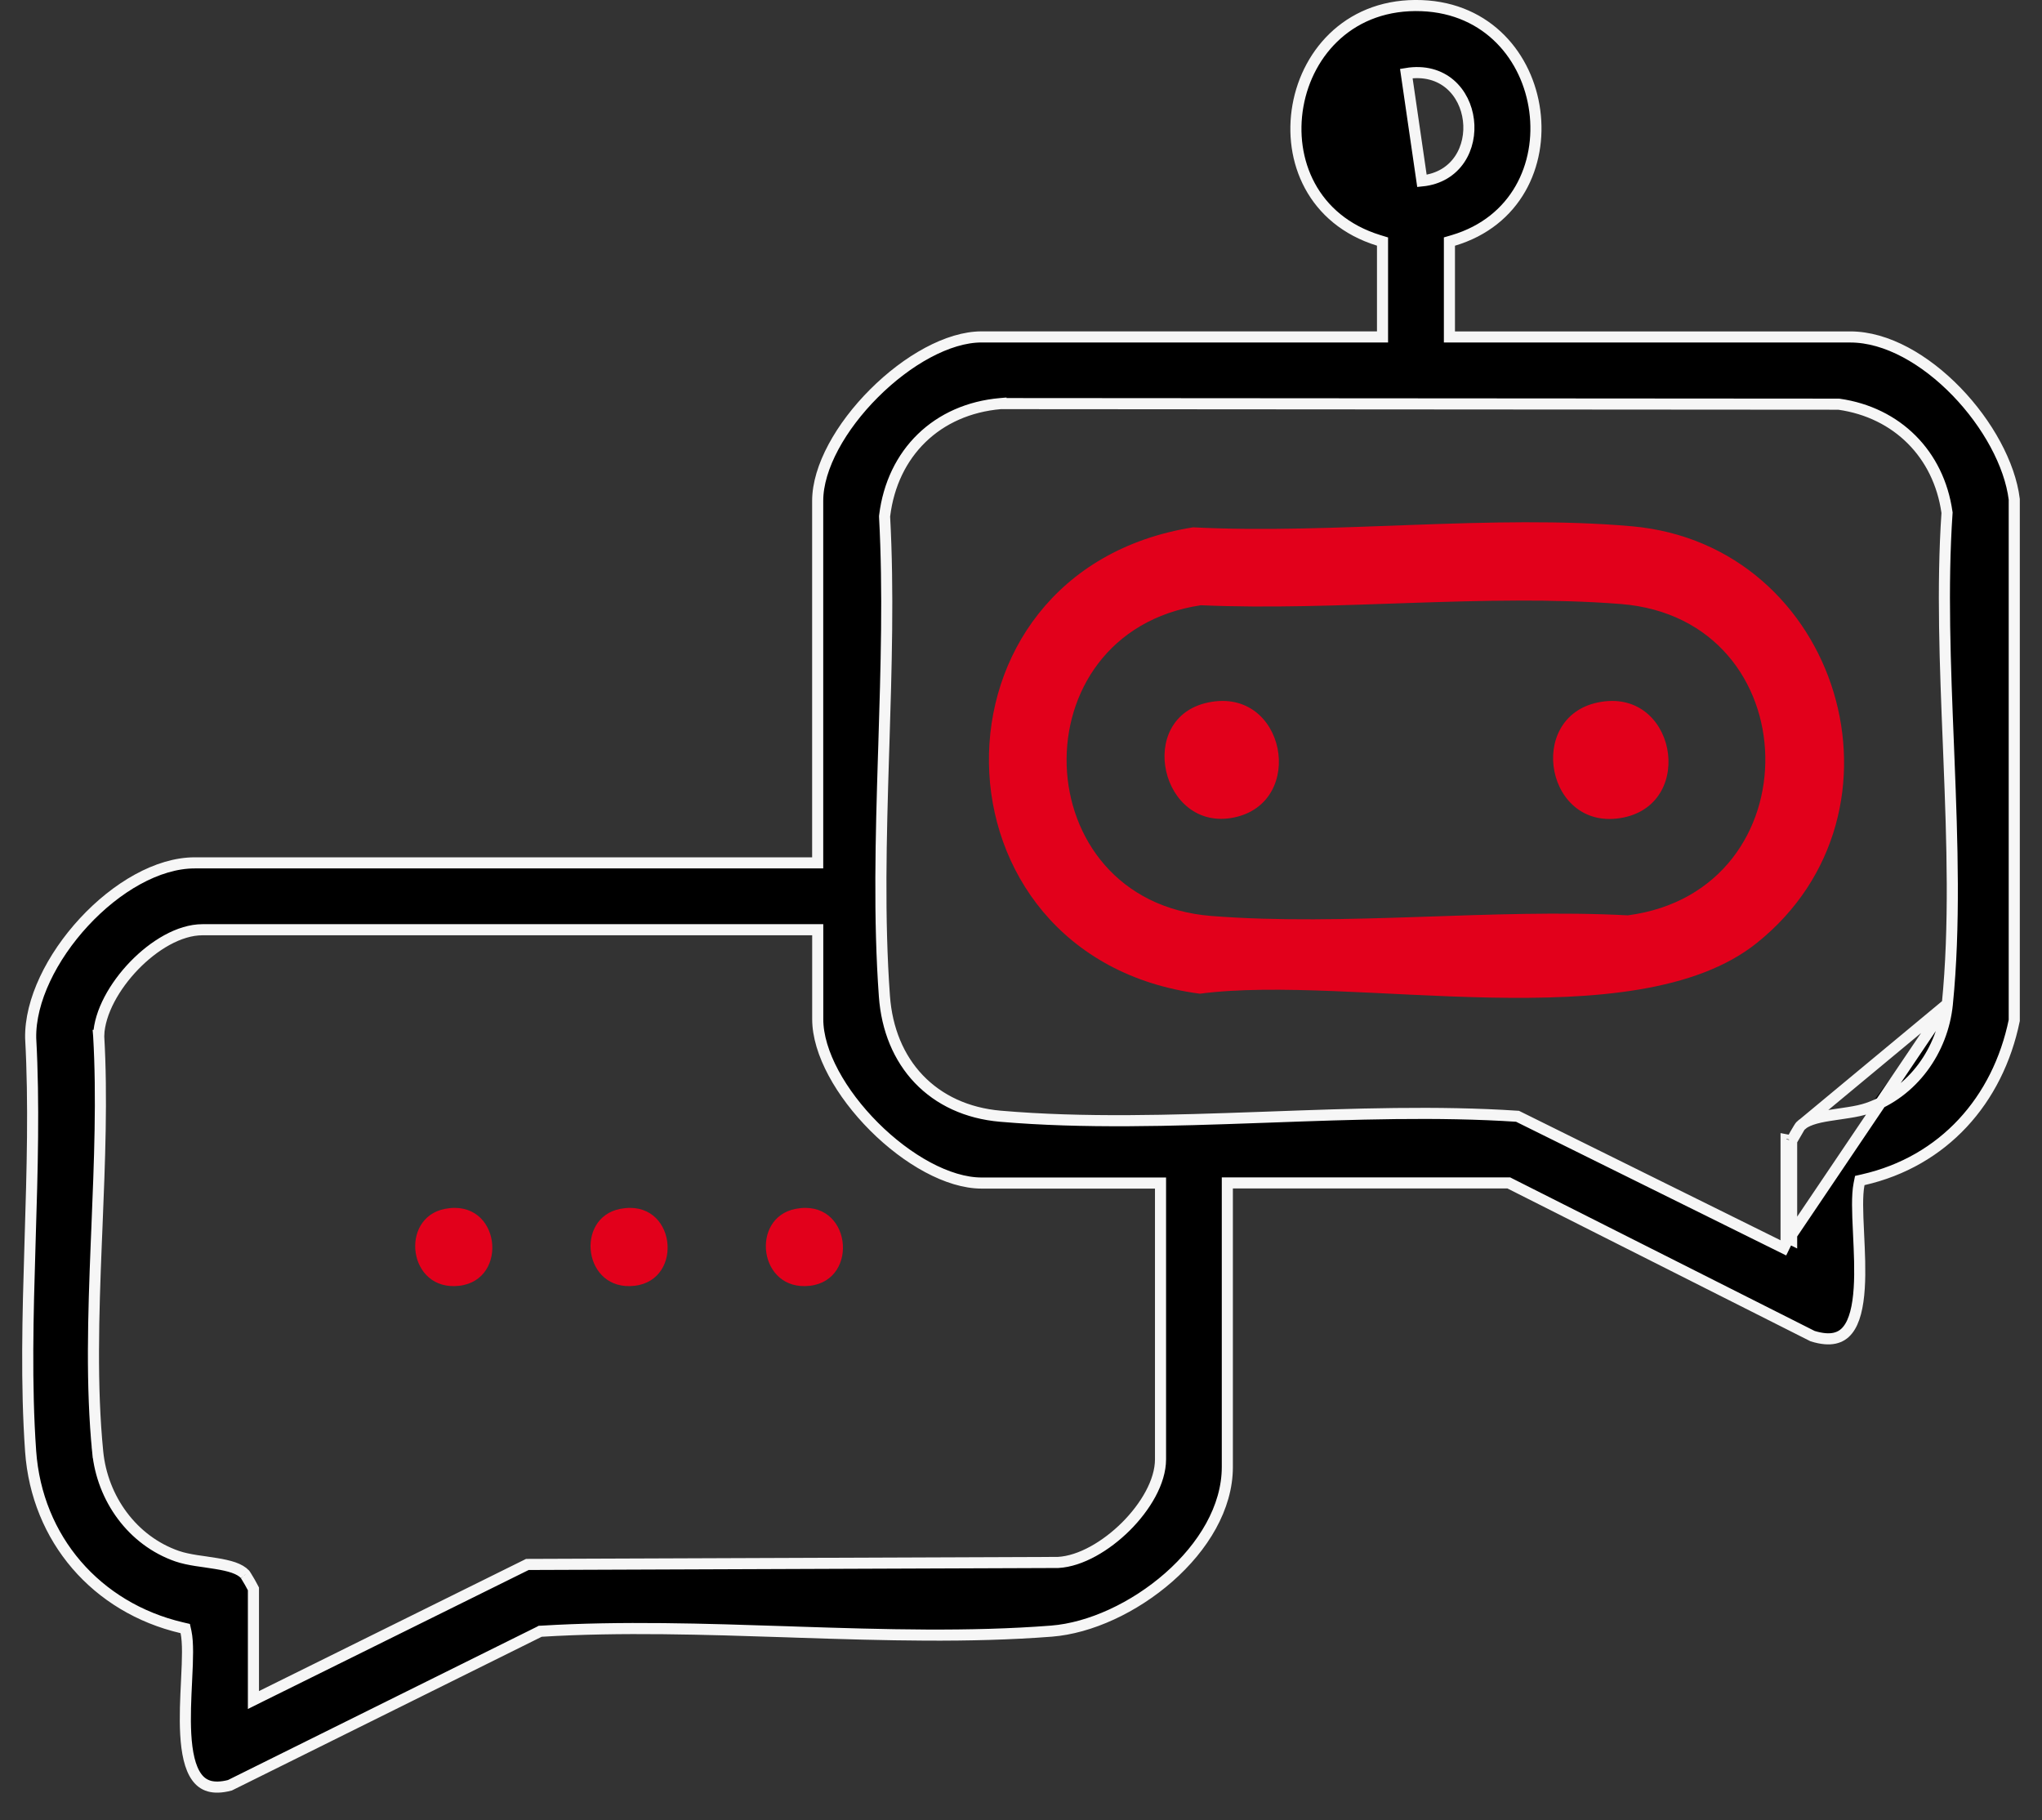 <svg width="46" height="41" viewBox="0 0 46 41" fill="none" xmlns="http://www.w3.org/2000/svg">
<rect x="0" y="0" width="46" height="41" fill="#333333" stroke="none"/>
<g clip-path="url(#clip0_7218_2158)">
<path d="M43.868 22.614L43.868 22.614C43.764 23.659 43.09 24.61 42.078 24.961M43.868 22.614L40.552 25.367M43.868 22.614C44.042 20.866 43.979 18.979 43.904 17.095C43.899 16.984 43.895 16.874 43.891 16.763C43.819 14.987 43.748 13.219 43.86 11.563L43.861 11.55L43.859 11.537C43.673 10.23 42.736 9.292 41.428 9.105L41.419 9.104L41.41 9.104L22.549 9.091V9.09L22.538 9.091C21.111 9.215 20.103 10.195 19.928 11.618L19.927 11.629L19.927 11.64C20.018 13.314 19.964 15.051 19.91 16.793C19.907 16.875 19.905 16.957 19.902 17.04C19.846 18.862 19.796 20.688 19.923 22.439C19.977 23.188 20.246 23.832 20.698 24.306C21.151 24.78 21.78 25.078 22.538 25.143L22.539 25.143C24.41 25.304 26.391 25.241 28.37 25.17C28.446 25.167 28.522 25.165 28.598 25.162C30.495 25.093 32.386 25.025 34.185 25.144L40.18 28.111L40.234 28L43.868 22.614ZM42.078 24.961L42.037 24.843L42.078 24.961C42.078 24.961 42.078 24.961 42.078 24.961ZM42.078 24.961C41.948 25.006 41.799 25.036 41.651 25.059C41.579 25.071 41.506 25.081 41.434 25.092L41.425 25.093C41.349 25.104 41.275 25.115 41.202 25.127C41.055 25.15 40.921 25.178 40.807 25.218C40.693 25.258 40.608 25.307 40.552 25.367M40.552 25.367C40.552 25.367 40.552 25.367 40.552 25.368C40.551 25.369 40.548 25.373 40.543 25.38C40.539 25.386 40.535 25.393 40.53 25.401C40.526 25.407 40.521 25.415 40.516 25.423C40.494 25.458 40.468 25.502 40.443 25.546C40.417 25.591 40.393 25.634 40.376 25.667C40.369 25.68 40.364 25.69 40.36 25.698M40.552 25.367L40.36 25.698M40.36 25.698V25.674C40.36 25.691 40.357 25.703 40.356 25.705L40.356 25.705C40.355 25.709 40.354 25.711 40.354 25.711L40.354 25.711C40.354 25.712 40.355 25.71 40.357 25.705C40.358 25.703 40.359 25.701 40.36 25.698ZM40.36 25.698V27.921L40.291 27.887L40.235 27.859V25.674L40.36 25.698ZM41.974 26.573L41.895 26.591L41.879 26.671C41.829 26.924 41.845 27.315 41.865 27.727C41.866 27.75 41.867 27.773 41.868 27.796C41.887 28.198 41.908 28.627 41.883 29.014C41.857 29.428 41.78 29.763 41.622 29.959C41.546 30.054 41.451 30.116 41.327 30.143C41.203 30.17 41.042 30.161 40.832 30.096L34.016 26.659L33.989 26.645H33.96H27.773H27.648V26.77V33.045C27.648 33.957 27.108 34.845 26.329 35.529C25.551 36.212 24.557 36.673 23.686 36.741C21.846 36.884 19.913 36.828 17.968 36.764C17.892 36.761 17.817 36.759 17.741 36.756C15.873 36.695 13.996 36.633 12.195 36.743L12.169 36.744L12.147 36.756L5.179 40.213C4.981 40.265 4.829 40.264 4.712 40.231C4.596 40.197 4.504 40.129 4.431 40.028C4.278 39.818 4.207 39.475 4.184 39.061C4.163 38.681 4.183 38.264 4.202 37.876C4.204 37.846 4.205 37.816 4.206 37.786C4.226 37.382 4.241 37.001 4.19 36.76L4.173 36.683L4.096 36.665C2.176 36.215 0.83 34.667 0.69 32.689C0.585 31.19 0.627 29.628 0.675 28.057C0.677 27.998 0.678 27.94 0.68 27.881C0.726 26.371 0.772 24.852 0.691 23.384C0.675 22.543 1.166 21.554 1.892 20.77C2.619 19.984 3.552 19.436 4.386 19.436H18.295H18.42V19.311V11.281C18.42 10.527 18.945 9.603 19.69 8.859C20.434 8.115 21.358 7.589 22.112 7.589H31.019H31.144V7.464V5.533V5.441L31.056 5.414C29.57 4.955 29.02 3.609 29.239 2.38C29.458 1.152 30.444 0.065 32.029 0.127C33.523 0.186 34.414 1.29 34.574 2.497C34.735 3.705 34.162 4.991 32.74 5.415L32.651 5.441V5.535V7.465V7.59H32.776H41.683C42.498 7.59 43.372 8.096 44.075 8.821C44.774 9.543 45.278 10.46 45.375 11.247V22.985C45.005 24.785 43.78 26.161 41.974 26.573ZM31.68 1.656L31.68 1.656L32.032 4.075C32.422 4.036 32.707 3.848 32.882 3.587C33.055 3.329 33.117 3.007 33.079 2.703C33.042 2.399 32.904 2.103 32.666 1.898C32.425 1.692 32.09 1.588 31.68 1.656ZM18.421 21.067V20.942H18.296H4.562C4.037 20.942 3.462 21.295 3.023 21.749C2.583 22.205 2.244 22.797 2.223 23.322L2.222 23.322L2.223 23.334C2.303 24.703 2.244 26.165 2.184 27.637C2.179 27.766 2.173 27.895 2.168 28.024C2.104 29.623 2.054 31.224 2.201 32.705L2.325 32.693L2.201 32.705C2.305 33.751 2.979 34.702 3.991 35.053L3.991 35.053C4.122 35.098 4.27 35.127 4.418 35.151C4.489 35.162 4.561 35.172 4.633 35.182L4.645 35.184C4.72 35.195 4.795 35.206 4.867 35.218C5.014 35.242 5.148 35.27 5.262 35.309C5.377 35.35 5.462 35.399 5.518 35.46C5.516 35.457 5.517 35.459 5.526 35.471C5.533 35.482 5.542 35.496 5.553 35.514C5.575 35.549 5.601 35.593 5.627 35.638C5.652 35.682 5.676 35.725 5.693 35.759C5.7 35.771 5.705 35.781 5.709 35.789V38.092V38.293L5.89 38.203L11.88 35.239L23.829 35.194V35.194L23.835 35.194C24.347 35.166 24.922 34.822 25.363 34.384C25.802 33.946 26.143 33.379 26.143 32.871V26.773V26.648H26.018H22.113C21.359 26.648 20.435 26.122 19.691 25.378C18.946 24.633 18.421 23.709 18.421 22.956V21.069V21.067Z" fill="black" stroke="#F6F6F6" stroke-width="0.25"/>
<path d="M10.025 27.229C11.277 26.988 11.479 28.831 10.346 28.962C9.19 29.097 8.992 27.427 10.025 27.229Z" fill="#E2001B"/>
<path d="M13.974 27.229C15.226 26.988 15.428 28.831 14.296 28.962C13.14 29.097 12.942 27.427 13.974 27.229Z" fill="#E2001B"/>
<path d="M17.924 27.229C19.176 26.988 19.377 28.831 18.245 28.962C17.089 29.097 16.891 27.427 17.924 27.229Z" fill="#E2001B"/>
<path d="M26.876 11.878C30.061 12.041 33.624 11.576 36.767 11.855C41.434 12.271 43.269 18.283 39.575 21.241C36.821 23.447 30.457 21.932 27.03 22.383C20.786 21.566 20.653 12.866 26.877 11.878H26.876ZM27.052 13.633C22.89 14.257 23.074 20.3 27.288 20.632C30.298 20.869 33.625 20.457 36.67 20.618C40.883 20.064 40.769 13.94 36.508 13.605C33.477 13.367 30.115 13.769 27.052 13.633Z" fill="#E2001B"/>
<path d="M35.999 15.822C37.739 15.464 38.219 18.076 36.574 18.414C34.833 18.771 34.354 16.16 35.999 15.822Z" fill="#E2001B"/>
<path d="M27.222 15.822C28.963 15.464 29.442 18.076 27.797 18.414C26.153 18.752 25.562 16.162 27.222 15.822Z" fill="#E2001B"/>
</g>
<defs>
<clipPath id="clip0_7218_2158">
<rect width="45" height="40.381" fill="white" transform="translate(0.5)"/>
</clipPath>
</defs>
</svg>
